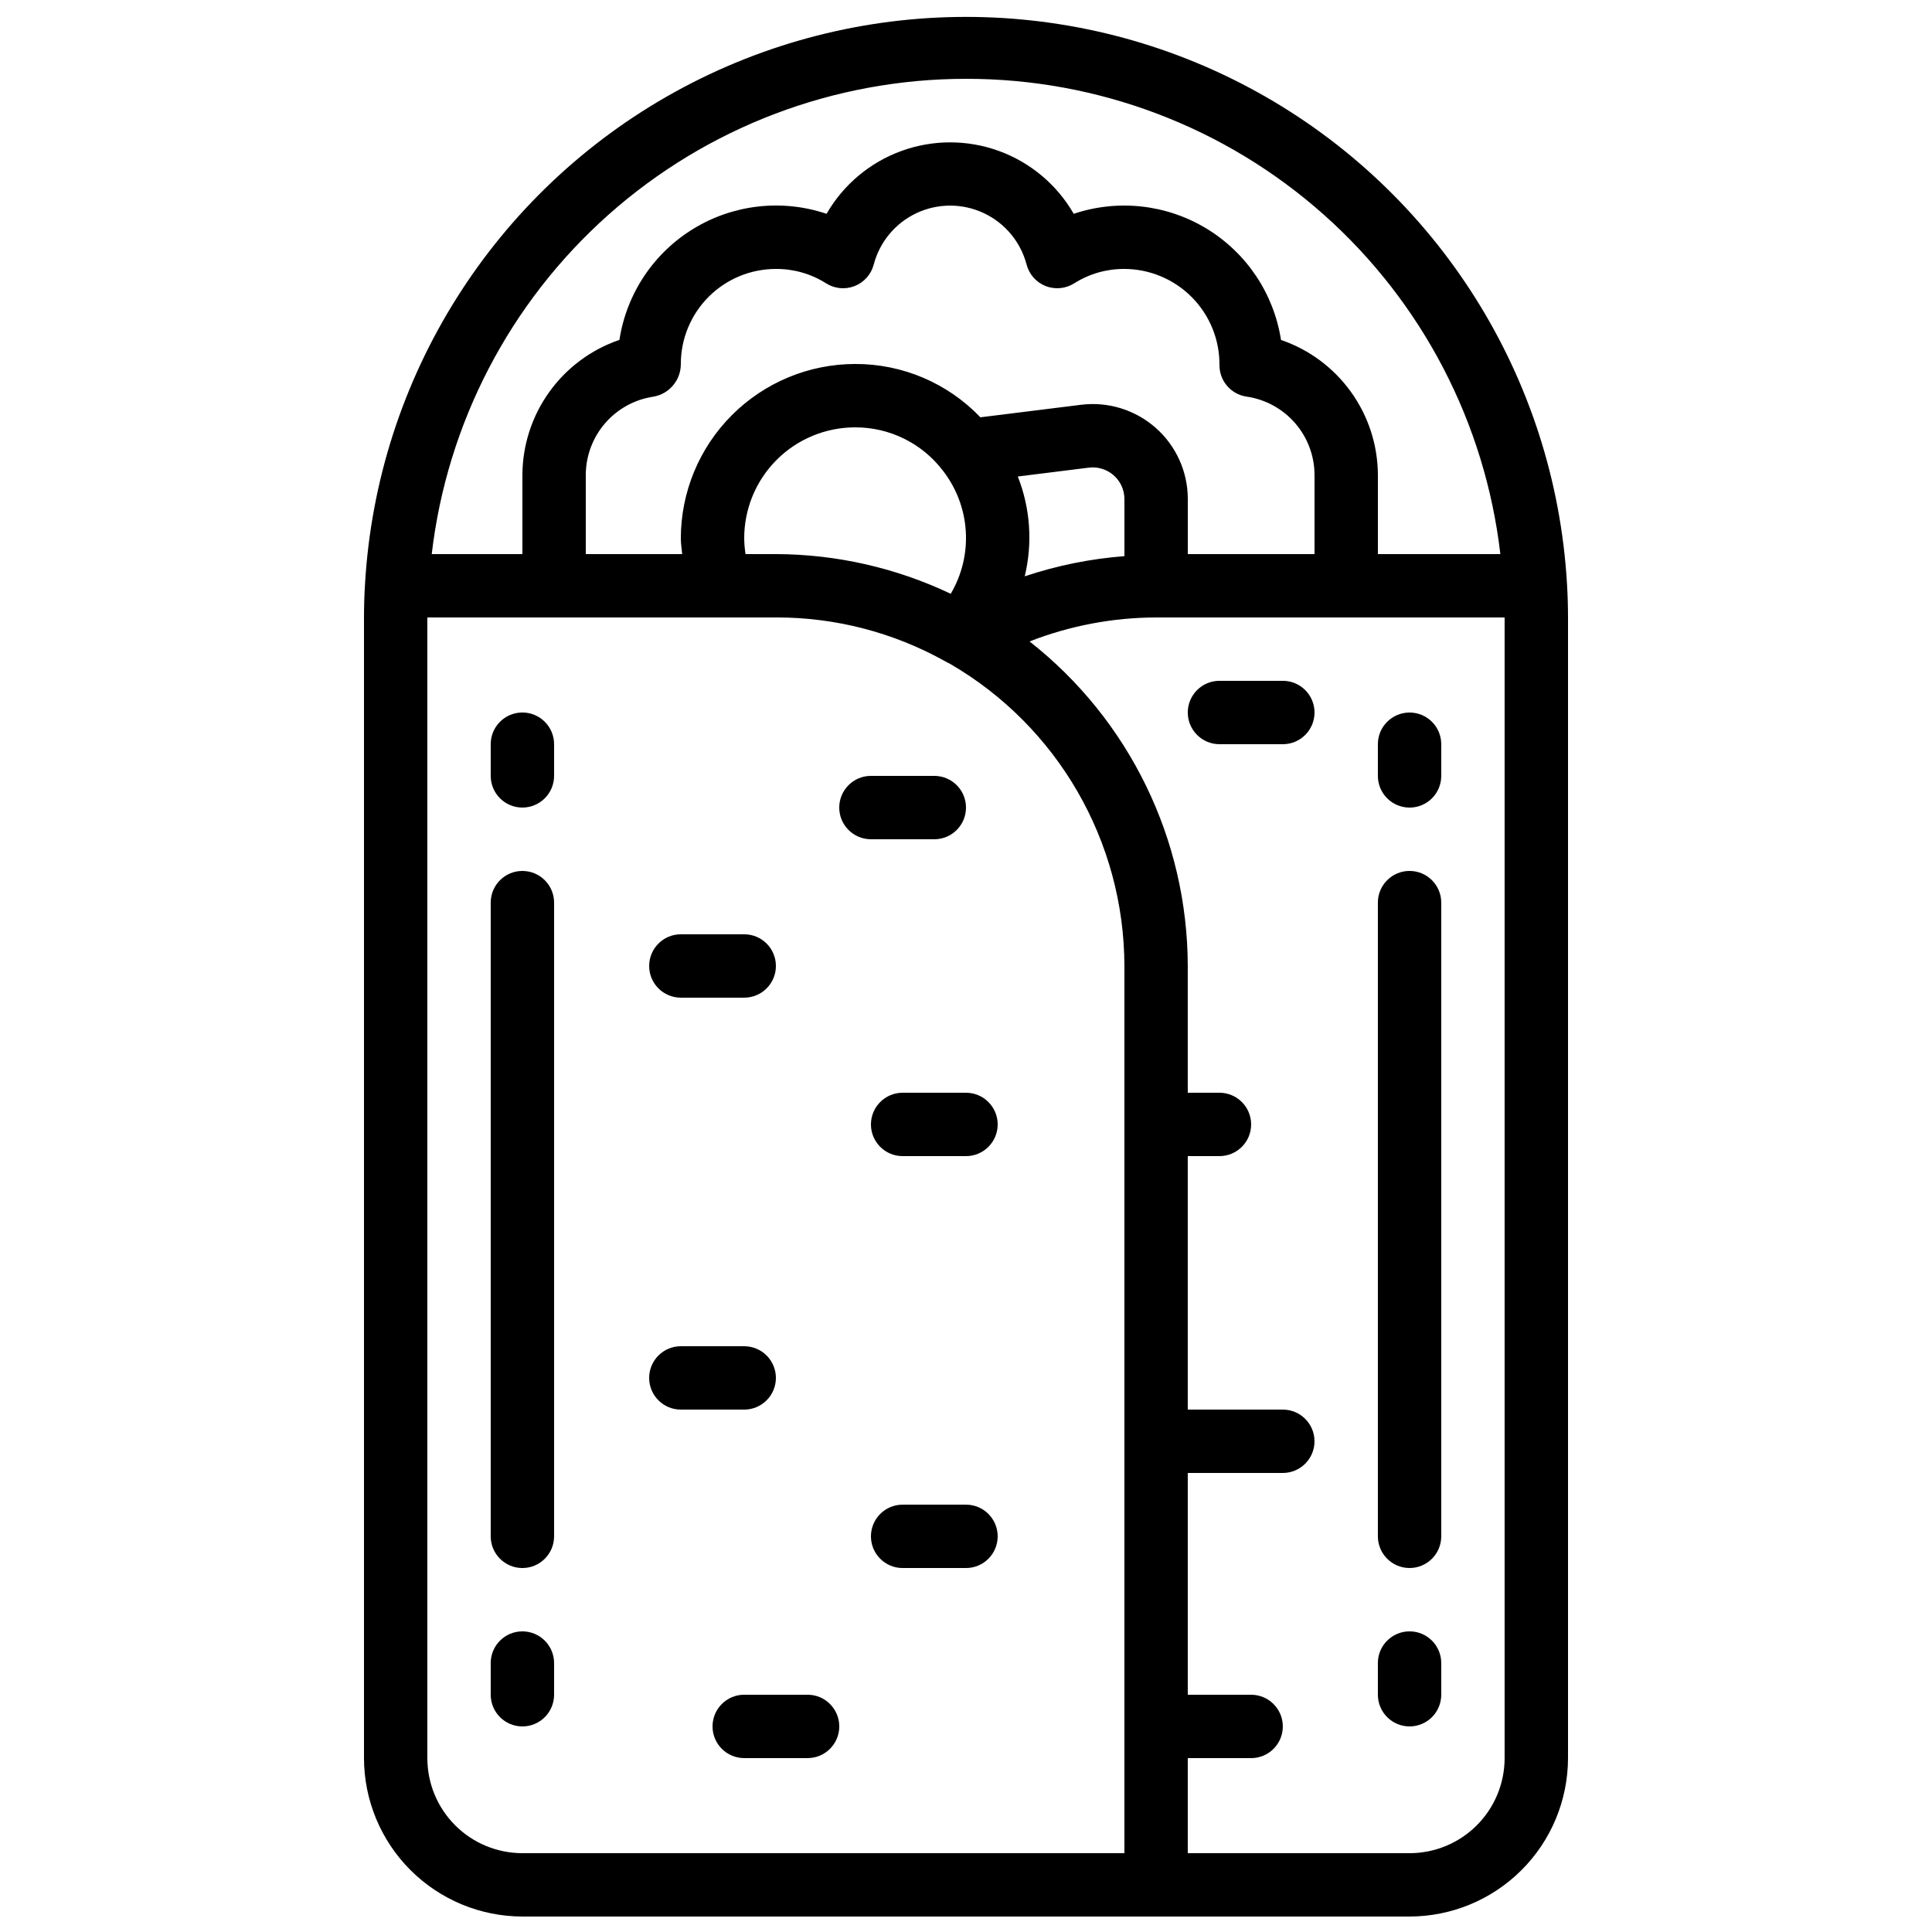 <?xml version="1.0" encoding="UTF-8"?>
<!-- Uploaded to: ICON Repo, www.svgrepo.com, Generator: ICON Repo Mixer Tools -->
<svg width="800px" height="800px" version="1.1" viewBox="144 144 512 512" xmlns="http://www.w3.org/2000/svg">
 <defs>
  <clipPath id="a">
   <path d="m240 148.09h320v503.81h-320z"/>
  </clipPath>
 </defs>
 <g clip-path="url(#a)">
  <path d="m559.54 609.92v-302.29c0-2.949-0.094-5.981-0.27-8.918-3.195-54.703-34.246-103.94-82.23-130.4-47.984-26.461-106.2-26.445-154.16 0.047-47.969 26.492-78.984 75.746-82.148 130.45-0.176 2.891-0.27 5.894-0.27 8.816v302.29c0.016 11.133 4.441 21.805 12.312 29.672 7.871 7.871 18.543 12.301 29.672 12.312h235.11c11.129-0.012 21.801-4.441 29.672-12.312 7.871-7.867 12.297-18.539 12.312-29.672zm-159.54-445.03c34.949-0.047 68.695 12.762 94.809 35.988 26.113 23.227 42.773 55.25 46.801 89.965h-32.453v-20.992c-0.035-7.891-2.527-15.574-7.129-21.98-4.602-6.41-11.082-11.227-18.547-13.781-1.898-12.25-9.105-23.039-19.695-29.484-10.59-6.445-23.484-7.887-35.238-3.945-4.438-7.707-11.453-13.602-19.809-16.648-8.355-3.047-17.52-3.047-25.875 0-8.359 3.047-15.375 8.941-19.812 16.648-11.746-3.953-24.641-2.519-35.227 3.926-10.59 6.441-17.789 17.234-19.672 29.488-7.473 2.551-13.961 7.367-18.57 13.781-4.609 6.41-7.106 14.102-7.141 21.996v20.992h-24.031c4.059-34.699 20.723-66.699 46.824-89.922 26.105-23.219 59.828-36.043 94.766-36.031zm-58.426 125.95c-0.215-1.391-0.336-2.793-0.352-4.199 0-7.793 3.094-15.27 8.605-20.781s12.988-8.605 20.781-8.605c9.102-0.035 17.695 4.188 23.227 11.418 3.598 4.606 5.723 10.188 6.102 16.02 0.379 5.828-1.012 11.641-3.984 16.668-14.48-6.883-30.305-10.477-46.336-10.52zm72.152-20.562 18.801-2.344c2.387-0.305 4.789 0.43 6.598 2.019 1.809 1.586 2.848 3.871 2.859 6.277v15.156c-8.996 0.688-17.871 2.484-26.426 5.348 2.133-8.797 1.492-18.039-1.832-26.457zm36.543-12.898c-5.422-4.785-12.641-7.008-19.816-6.106l-26.645 3.316h0.004c-8.66-9.066-20.664-14.176-33.203-14.133-12.242 0.016-23.98 4.887-32.637 13.547-8.66 8.656-13.531 20.395-13.547 32.637 0 1.418 0.234 2.797 0.359 4.199h-25.547v-20.992c0.016-5.035 1.84-9.898 5.137-13.707 3.301-3.805 7.856-6.301 12.84-7.031 4.188-0.746 7.234-4.398 7.211-8.652 0-6.68 2.656-13.086 7.379-17.812 4.727-4.723 11.133-7.375 17.812-7.375 4.699-0.031 9.305 1.285 13.277 3.793 2.266 1.449 5.086 1.727 7.59 0.746 2.504-0.98 4.387-3.106 5.062-5.707 1.582-6.008 5.746-11.008 11.375-13.641 5.625-2.633 12.133-2.633 17.758 0 5.629 2.633 9.793 7.633 11.375 13.641 0.676 2.602 2.555 4.727 5.059 5.707 2.504 0.98 5.328 0.703 7.594-0.746 3.973-2.508 8.578-3.824 13.277-3.793 6.731 0.023 13.172 2.734 17.898 7.523 4.731 4.793 7.352 11.27 7.289 18 0 4.184 3.074 7.727 7.215 8.316 4.984 0.73 9.539 3.227 12.836 7.031 3.301 3.809 5.125 8.672 5.141 13.707v20.992h-33.586v-14.609c0.004-7.215-3.098-14.082-8.508-18.852zm-193.02 352.54v-302.29h92.363c15.691-0.047 31.129 3.949 44.832 11.598l0.754 0.402 0.586 0.301h0.004c28.543 16.57 46.133 47.059 46.191 80.066v235.11h-159.54c-6.68 0-13.086-2.652-17.812-7.379-4.723-4.723-7.375-11.129-7.375-17.812zm285.49 0c0 6.684-2.656 13.09-7.379 17.812-4.727 4.727-11.133 7.379-17.812 7.379h-58.777v-25.191h16.793c4.637 0 8.395-3.758 8.395-8.395 0-4.637-3.758-8.398-8.395-8.398h-16.793v-58.777h25.191-0.004c4.641 0 8.398-3.758 8.398-8.398 0-4.637-3.758-8.395-8.398-8.395h-25.188v-67.176h8.398-0.004c4.641 0 8.398-3.758 8.398-8.395 0-4.641-3.758-8.398-8.398-8.398h-8.395v-33.586c-0.066-33.578-15.516-65.277-41.926-86.012 10.688-4.172 22.055-6.328 33.527-6.356h92.367z"/>
 </g>
 <path d="m282.44 576.33c-4.637 0-8.395 3.758-8.395 8.398v8.398-0.004c0 4.637 3.758 8.398 8.395 8.398 4.641 0 8.398-3.762 8.398-8.398v-8.395c0-2.231-0.883-4.363-2.461-5.938-1.574-1.578-3.707-2.461-5.938-2.461z"/>
 <path d="m282.44 374.81c-4.637 0-8.395 3.758-8.395 8.395v167.94c0 4.637 3.758 8.398 8.395 8.398 4.641 0 8.398-3.762 8.398-8.398v-167.94c0-2.227-0.883-4.359-2.461-5.938-1.574-1.574-3.707-2.457-5.938-2.457z"/>
 <path d="m282.44 332.82c-4.637 0-8.395 3.758-8.395 8.398v8.398-0.004c0 4.637 3.758 8.398 8.395 8.398 4.641 0 8.398-3.762 8.398-8.398v-8.395c0-2.231-0.883-4.363-2.461-5.938-1.574-1.578-3.707-2.461-5.938-2.461z"/>
 <path d="m517.55 601.52c2.227 0 4.363-0.887 5.938-2.461 1.574-1.574 2.457-3.711 2.457-5.938v-8.395c0-4.641-3.758-8.398-8.395-8.398-4.637 0-8.398 3.758-8.398 8.398v8.398-0.004c0 2.227 0.887 4.363 2.461 5.938 1.574 1.574 3.711 2.461 5.938 2.461z"/>
 <path d="m517.55 559.54c2.227 0 4.363-0.887 5.938-2.461 1.574-1.574 2.457-3.711 2.457-5.938v-167.94c0-4.637-3.758-8.395-8.395-8.395-4.637 0-8.398 3.758-8.398 8.395v167.94c0 2.227 0.887 4.363 2.461 5.938 1.574 1.574 3.711 2.461 5.938 2.461z"/>
 <path d="m517.55 358.02c2.227 0 4.363-0.887 5.938-2.461 1.574-1.574 2.457-3.711 2.457-5.938v-8.395c0-4.641-3.758-8.398-8.395-8.398-4.637 0-8.398 3.758-8.398 8.398v8.398-0.004c0 2.227 0.887 4.363 2.461 5.938 1.574 1.574 3.711 2.461 5.938 2.461z"/>
 <path d="m391.6 366.41c4.637 0 8.398-3.758 8.398-8.395 0-4.641-3.762-8.398-8.398-8.398h-16.793c-4.637 0-8.398 3.758-8.398 8.398 0 4.637 3.762 8.395 8.398 8.395z"/>
 <path d="m324.43 408.39h16.797c4.637 0 8.395-3.758 8.395-8.395 0-4.641-3.758-8.398-8.395-8.398h-16.797c-4.637 0-8.395 3.758-8.395 8.398 0 4.637 3.758 8.395 8.395 8.395z"/>
 <path d="m400 433.59h-16.797c-4.637 0-8.395 3.758-8.395 8.398 0 4.637 3.758 8.395 8.395 8.395h16.797c4.637 0 8.395-3.758 8.395-8.395 0-4.641-3.758-8.398-8.395-8.398z"/>
 <path d="m467.17 341.22h16.793c4.641 0 8.398-3.762 8.398-8.398s-3.758-8.398-8.398-8.398h-16.793c-4.637 0-8.395 3.762-8.395 8.398s3.758 8.398 8.395 8.398z"/>
 <path d="m400 542.75h-16.797c-4.637 0-8.395 3.758-8.395 8.395s3.758 8.398 8.395 8.398h16.797c4.637 0 8.395-3.762 8.395-8.398s-3.758-8.395-8.395-8.395z"/>
 <path d="m358.02 593.12h-16.793c-4.641 0-8.398 3.762-8.398 8.398 0 4.637 3.758 8.395 8.398 8.395h16.793c4.637 0 8.395-3.758 8.395-8.395 0-4.637-3.758-8.398-8.395-8.398z"/>
 <path d="m349.62 509.16c0-2.227-0.883-4.363-2.461-5.938-1.574-1.574-3.707-2.457-5.934-2.457h-16.797c-4.637 0-8.395 3.758-8.395 8.395s3.758 8.398 8.395 8.398h16.797c2.227 0 4.359-0.887 5.934-2.461 1.578-1.574 2.461-3.711 2.461-5.938z"/>
</svg>